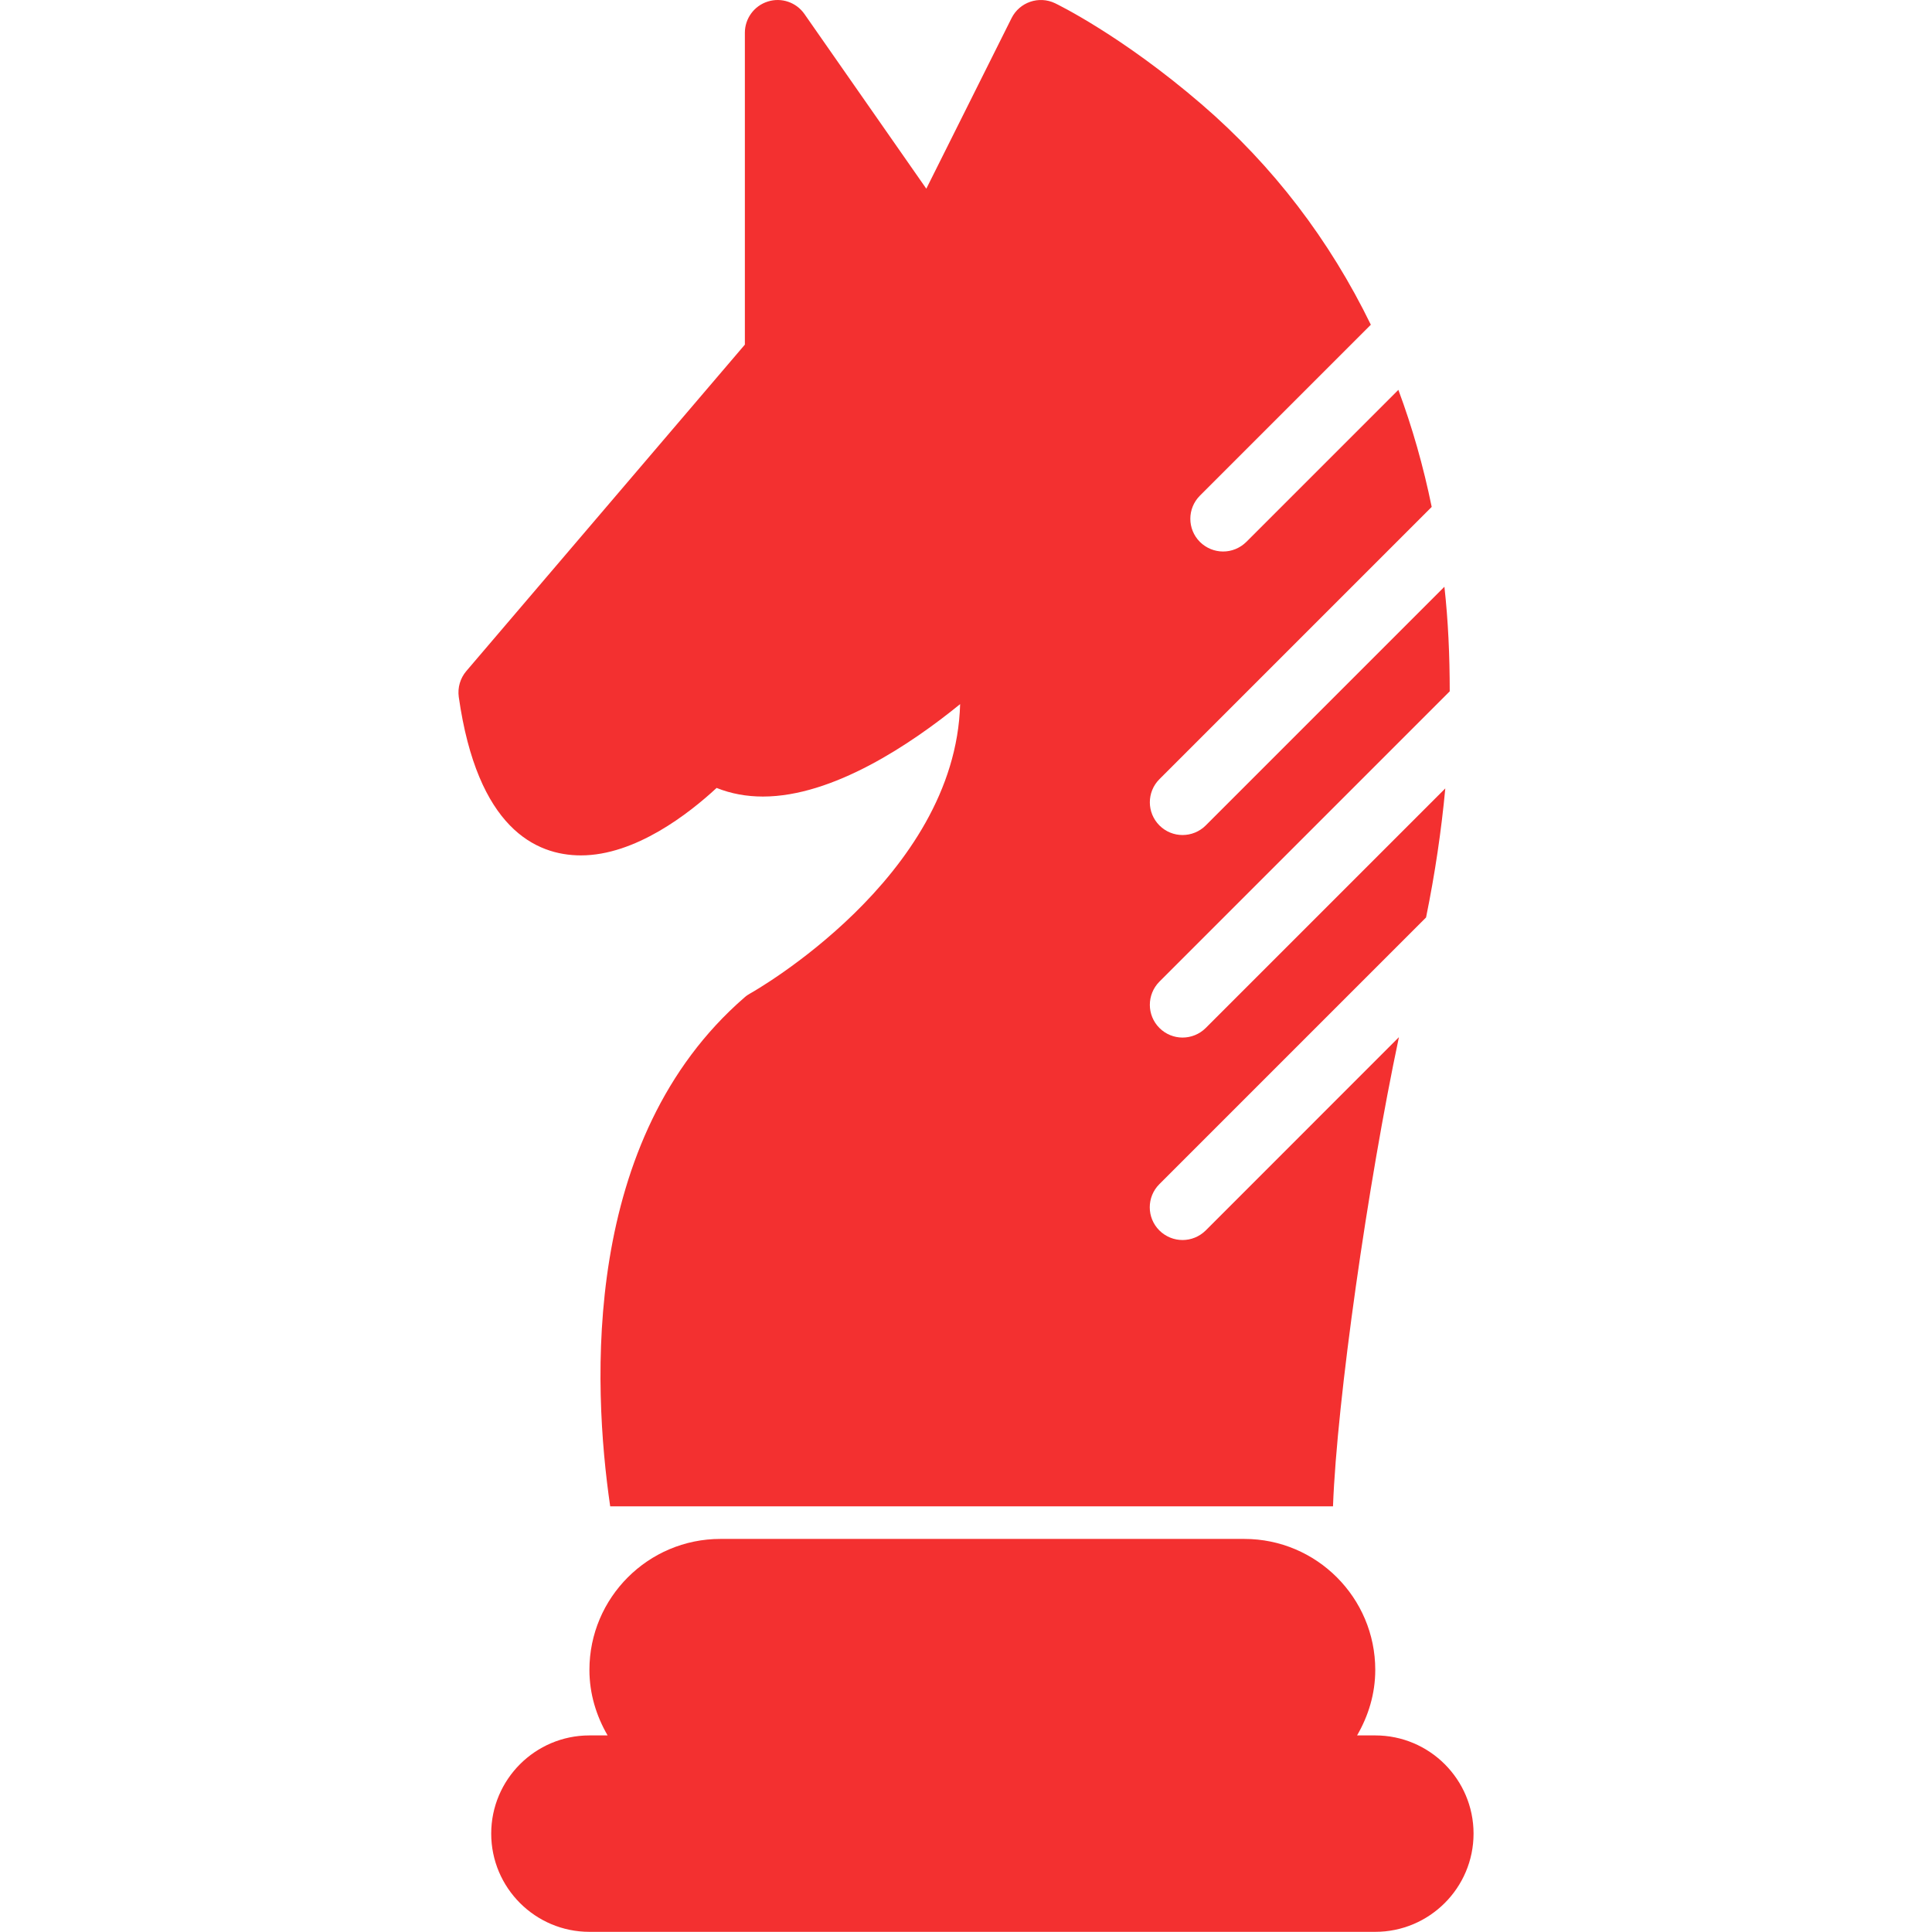<?xml version="1.0" encoding="UTF-8"?> <svg xmlns="http://www.w3.org/2000/svg" width="24" height="24" viewBox="0 0 24 24" fill="none"><path d="M17.084 21.558H16.858C16.998 21.317 17.084 21.042 17.084 20.744C17.084 19.847 16.355 19.117 15.457 19.117H8.949C8.052 19.117 7.322 19.847 7.322 20.744C7.322 21.042 7.408 21.317 7.548 21.558H7.322C6.649 21.558 6.102 22.105 6.102 22.778C6.102 23.451 6.649 23.998 7.322 23.998H17.084C17.757 23.998 18.305 23.451 18.305 22.778C18.305 22.105 17.758 21.558 17.084 21.558Z" fill="#F33030"></path><path d="M7.217 10.626C7.893 10.626 8.559 10.106 8.902 9.788C9.079 9.859 9.271 9.895 9.478 9.895C10.347 9.895 11.315 9.245 11.927 8.747C11.869 10.904 9.347 12.326 9.319 12.341C9.294 12.355 9.27 12.371 9.249 12.39C7.223 14.146 7.358 17.19 7.58 18.712H16.559C16.608 17.388 16.993 14.701 17.378 12.884L14.978 15.285C14.898 15.364 14.794 15.404 14.69 15.404C14.586 15.404 14.482 15.364 14.402 15.285C14.243 15.126 14.243 14.869 14.402 14.71L17.715 11.397C17.826 10.853 17.905 10.318 17.954 9.794L14.978 12.77C14.899 12.849 14.794 12.889 14.69 12.889C14.586 12.889 14.482 12.849 14.403 12.77C14.244 12.611 14.244 12.354 14.403 12.194L18.009 8.588C18.009 8.146 17.99 7.711 17.943 7.289L14.978 10.254C14.899 10.333 14.794 10.373 14.69 10.373C14.586 10.373 14.482 10.333 14.403 10.254C14.244 10.095 14.244 9.838 14.403 9.679L17.785 6.297C17.682 5.793 17.544 5.308 17.371 4.843L15.482 6.732C15.402 6.811 15.298 6.851 15.194 6.851C15.09 6.851 14.986 6.811 14.906 6.732C14.747 6.573 14.747 6.316 14.906 6.157L17.029 4.034C16.519 2.986 15.816 2.06 14.924 1.293C13.934 0.442 13.139 0.056 13.106 0.04C12.905 -0.056 12.665 0.027 12.566 0.225L11.507 2.344L9.993 0.174C9.892 0.029 9.707 -0.035 9.538 0.019C9.368 0.072 9.253 0.23 9.253 0.407V4.281L5.793 8.336C5.717 8.425 5.683 8.542 5.699 8.658C5.93 10.284 6.652 10.626 7.217 10.626Z" fill="#F33030"></path></svg> 